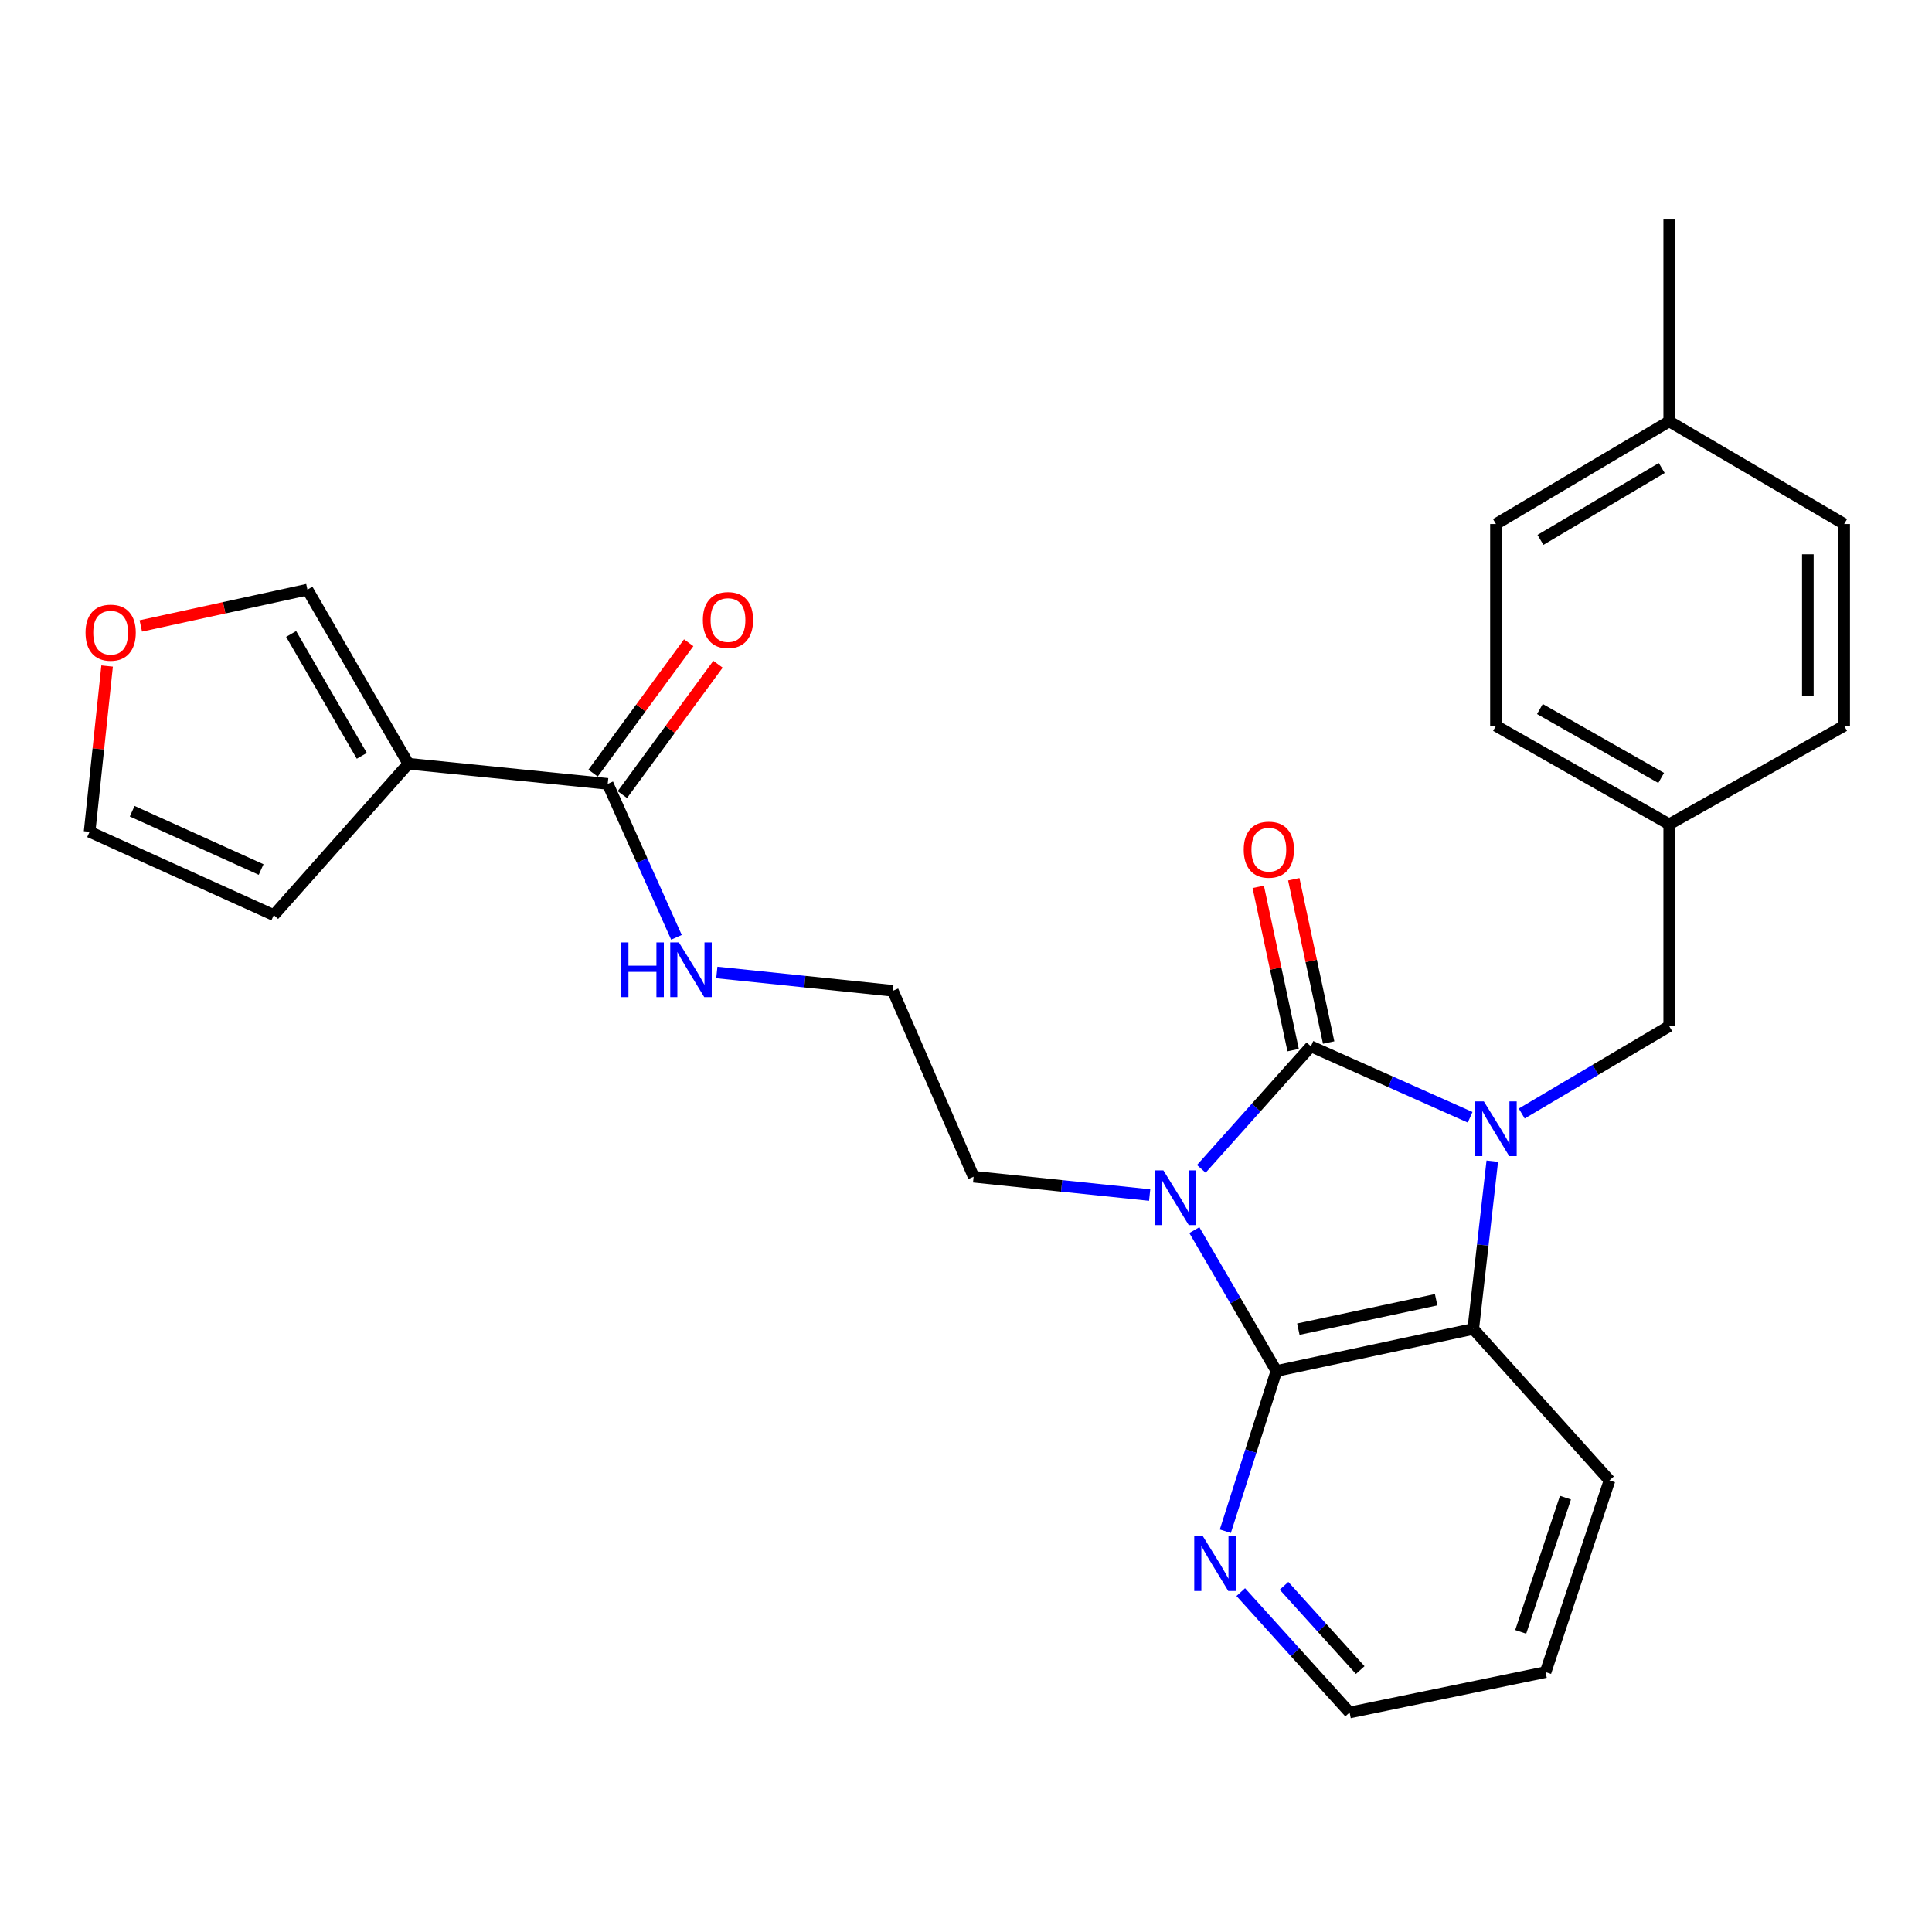 <?xml version='1.0' encoding='iso-8859-1'?>
<svg version='1.1' baseProfile='full'
              xmlns='http://www.w3.org/2000/svg'
                      xmlns:rdkit='http://www.rdkit.org/xml'
                      xmlns:xlink='http://www.w3.org/1999/xlink'
                  xml:space='preserve'
width='1000px' height='1000px' viewBox='0 0 1000 1000'>
<!-- END OF HEADER -->
<rect style='opacity:1.0;fill:#FFFFFF;stroke:none' width='1000' height='1000' x='0' y='0'> </rect>
<path class='bond-0' d='M 621.798,605.003 L 650.158,573.288' style='fill:none;fill-rule:evenodd;stroke:#0000FF;stroke-width:6px;stroke-linecap:butt;stroke-linejoin:miter;stroke-opacity:1' />
<path class='bond-0' d='M 650.158,573.288 L 678.518,541.572' style='fill:none;fill-rule:evenodd;stroke:#000000;stroke-width:6px;stroke-linecap:butt;stroke-linejoin:miter;stroke-opacity:1' />
<path class='bond-2' d='M 618.19,636.708 L 639.428,673.168' style='fill:none;fill-rule:evenodd;stroke:#0000FF;stroke-width:6px;stroke-linecap:butt;stroke-linejoin:miter;stroke-opacity:1' />
<path class='bond-2' d='M 639.428,673.168 L 660.667,709.627' style='fill:none;fill-rule:evenodd;stroke:#000000;stroke-width:6px;stroke-linecap:butt;stroke-linejoin:miter;stroke-opacity:1' />
<path class='bond-14' d='M 595.063,618.562 L 549.504,613.816' style='fill:none;fill-rule:evenodd;stroke:#0000FF;stroke-width:6px;stroke-linecap:butt;stroke-linejoin:miter;stroke-opacity:1' />
<path class='bond-14' d='M 549.504,613.816 L 503.945,609.07' style='fill:none;fill-rule:evenodd;stroke:#000000;stroke-width:6px;stroke-linecap:butt;stroke-linejoin:miter;stroke-opacity:1' />
<path class='bond-1' d='M 678.518,541.572 L 719.729,559.935' style='fill:none;fill-rule:evenodd;stroke:#000000;stroke-width:6px;stroke-linecap:butt;stroke-linejoin:miter;stroke-opacity:1' />
<path class='bond-1' d='M 719.729,559.935 L 760.94,578.298' style='fill:none;fill-rule:evenodd;stroke:#0000FF;stroke-width:6px;stroke-linecap:butt;stroke-linejoin:miter;stroke-opacity:1' />
<path class='bond-8' d='M 687.711,539.608 L 678.682,497.358' style='fill:none;fill-rule:evenodd;stroke:#000000;stroke-width:6px;stroke-linecap:butt;stroke-linejoin:miter;stroke-opacity:1' />
<path class='bond-8' d='M 678.682,497.358 L 669.654,455.109' style='fill:none;fill-rule:evenodd;stroke:#FF0000;stroke-width:6px;stroke-linecap:butt;stroke-linejoin:miter;stroke-opacity:1' />
<path class='bond-8' d='M 669.325,543.537 L 660.296,501.288' style='fill:none;fill-rule:evenodd;stroke:#000000;stroke-width:6px;stroke-linecap:butt;stroke-linejoin:miter;stroke-opacity:1' />
<path class='bond-8' d='M 660.296,501.288 L 651.267,459.038' style='fill:none;fill-rule:evenodd;stroke:#FF0000;stroke-width:6px;stroke-linecap:butt;stroke-linejoin:miter;stroke-opacity:1' />
<path class='bond-6' d='M 787.647,576.348 L 825.816,553.743' style='fill:none;fill-rule:evenodd;stroke:#0000FF;stroke-width:6px;stroke-linecap:butt;stroke-linejoin:miter;stroke-opacity:1' />
<path class='bond-6' d='M 825.816,553.743 L 863.985,531.137' style='fill:none;fill-rule:evenodd;stroke:#000000;stroke-width:6px;stroke-linecap:butt;stroke-linejoin:miter;stroke-opacity:1' />
<path class='bond-27' d='M 772.4,601.019 L 767.475,644.439' style='fill:none;fill-rule:evenodd;stroke:#0000FF;stroke-width:6px;stroke-linecap:butt;stroke-linejoin:miter;stroke-opacity:1' />
<path class='bond-27' d='M 767.475,644.439 L 762.55,687.859' style='fill:none;fill-rule:evenodd;stroke:#000000;stroke-width:6px;stroke-linecap:butt;stroke-linejoin:miter;stroke-opacity:1' />
<path class='bond-3' d='M 660.667,709.627 L 762.55,687.859' style='fill:none;fill-rule:evenodd;stroke:#000000;stroke-width:6px;stroke-linecap:butt;stroke-linejoin:miter;stroke-opacity:1' />
<path class='bond-3' d='M 672.021,687.975 L 743.339,672.737' style='fill:none;fill-rule:evenodd;stroke:#000000;stroke-width:6px;stroke-linecap:butt;stroke-linejoin:miter;stroke-opacity:1' />
<path class='bond-7' d='M 660.667,709.627 L 647.448,751.089' style='fill:none;fill-rule:evenodd;stroke:#000000;stroke-width:6px;stroke-linecap:butt;stroke-linejoin:miter;stroke-opacity:1' />
<path class='bond-7' d='M 647.448,751.089 L 634.23,792.551' style='fill:none;fill-rule:evenodd;stroke:#0000FF;stroke-width:6px;stroke-linecap:butt;stroke-linejoin:miter;stroke-opacity:1' />
<path class='bond-19' d='M 762.55,687.859 L 833.077,766.24' style='fill:none;fill-rule:evenodd;stroke:#000000;stroke-width:6px;stroke-linecap:butt;stroke-linejoin:miter;stroke-opacity:1' />
<path class='bond-4' d='M 211.372,395.307 L 314.551,405.731' style='fill:none;fill-rule:evenodd;stroke:#000000;stroke-width:6px;stroke-linecap:butt;stroke-linejoin:miter;stroke-opacity:1' />
<path class='bond-9' d='M 211.372,395.307 L 159.125,305.185' style='fill:none;fill-rule:evenodd;stroke:#000000;stroke-width:6px;stroke-linecap:butt;stroke-linejoin:miter;stroke-opacity:1' />
<path class='bond-9' d='M 187.269,391.218 L 150.696,328.133' style='fill:none;fill-rule:evenodd;stroke:#000000;stroke-width:6px;stroke-linecap:butt;stroke-linejoin:miter;stroke-opacity:1' />
<path class='bond-10' d='M 211.372,395.307 L 141.712,473.667' style='fill:none;fill-rule:evenodd;stroke:#000000;stroke-width:6px;stroke-linecap:butt;stroke-linejoin:miter;stroke-opacity:1' />
<path class='bond-5' d='M 314.551,405.731 L 332.343,445.444' style='fill:none;fill-rule:evenodd;stroke:#000000;stroke-width:6px;stroke-linecap:butt;stroke-linejoin:miter;stroke-opacity:1' />
<path class='bond-5' d='M 332.343,445.444 L 350.134,485.157' style='fill:none;fill-rule:evenodd;stroke:#0000FF;stroke-width:6px;stroke-linecap:butt;stroke-linejoin:miter;stroke-opacity:1' />
<path class='bond-12' d='M 322.131,411.291 L 346.881,377.547' style='fill:none;fill-rule:evenodd;stroke:#000000;stroke-width:6px;stroke-linecap:butt;stroke-linejoin:miter;stroke-opacity:1' />
<path class='bond-12' d='M 346.881,377.547 L 371.63,343.804' style='fill:none;fill-rule:evenodd;stroke:#FF0000;stroke-width:6px;stroke-linecap:butt;stroke-linejoin:miter;stroke-opacity:1' />
<path class='bond-12' d='M 306.971,400.171 L 331.72,366.428' style='fill:none;fill-rule:evenodd;stroke:#000000;stroke-width:6px;stroke-linecap:butt;stroke-linejoin:miter;stroke-opacity:1' />
<path class='bond-12' d='M 331.72,366.428 L 356.469,332.684' style='fill:none;fill-rule:evenodd;stroke:#FF0000;stroke-width:6px;stroke-linecap:butt;stroke-linejoin:miter;stroke-opacity:1' />
<path class='bond-16' d='M 863.985,531.137 L 863.985,426.653' style='fill:none;fill-rule:evenodd;stroke:#000000;stroke-width:6px;stroke-linecap:butt;stroke-linejoin:miter;stroke-opacity:1' />
<path class='bond-24' d='M 642.219,824.078 L 670.385,855.23' style='fill:none;fill-rule:evenodd;stroke:#0000FF;stroke-width:6px;stroke-linecap:butt;stroke-linejoin:miter;stroke-opacity:1' />
<path class='bond-24' d='M 670.385,855.23 L 698.552,886.382' style='fill:none;fill-rule:evenodd;stroke:#000000;stroke-width:6px;stroke-linecap:butt;stroke-linejoin:miter;stroke-opacity:1' />
<path class='bond-24' d='M 664.615,820.814 L 684.331,842.621' style='fill:none;fill-rule:evenodd;stroke:#0000FF;stroke-width:6px;stroke-linecap:butt;stroke-linejoin:miter;stroke-opacity:1' />
<path class='bond-24' d='M 684.331,842.621 L 704.048,864.427' style='fill:none;fill-rule:evenodd;stroke:#000000;stroke-width:6px;stroke-linecap:butt;stroke-linejoin:miter;stroke-opacity:1' />
<path class='bond-11' d='M 159.125,305.185 L 116.002,314.582' style='fill:none;fill-rule:evenodd;stroke:#000000;stroke-width:6px;stroke-linecap:butt;stroke-linejoin:miter;stroke-opacity:1' />
<path class='bond-11' d='M 116.002,314.582 L 72.879,323.98' style='fill:none;fill-rule:evenodd;stroke:#FF0000;stroke-width:6px;stroke-linecap:butt;stroke-linejoin:miter;stroke-opacity:1' />
<path class='bond-13' d='M 141.712,473.667 L 46.368,430.549' style='fill:none;fill-rule:evenodd;stroke:#000000;stroke-width:6px;stroke-linecap:butt;stroke-linejoin:miter;stroke-opacity:1' />
<path class='bond-13' d='M 135.158,450.068 L 68.417,419.886' style='fill:none;fill-rule:evenodd;stroke:#000000;stroke-width:6px;stroke-linecap:butt;stroke-linejoin:miter;stroke-opacity:1' />
<path class='bond-30' d='M 55.438,344.734 L 50.903,387.642' style='fill:none;fill-rule:evenodd;stroke:#FF0000;stroke-width:6px;stroke-linecap:butt;stroke-linejoin:miter;stroke-opacity:1' />
<path class='bond-30' d='M 50.903,387.642 L 46.368,430.549' style='fill:none;fill-rule:evenodd;stroke:#000000;stroke-width:6px;stroke-linecap:butt;stroke-linejoin:miter;stroke-opacity:1' />
<path class='bond-18' d='M 503.945,609.07 L 462.143,512.837' style='fill:none;fill-rule:evenodd;stroke:#000000;stroke-width:6px;stroke-linecap:butt;stroke-linejoin:miter;stroke-opacity:1' />
<path class='bond-15' d='M 371.025,503.346 L 416.584,508.091' style='fill:none;fill-rule:evenodd;stroke:#0000FF;stroke-width:6px;stroke-linecap:butt;stroke-linejoin:miter;stroke-opacity:1' />
<path class='bond-15' d='M 416.584,508.091 L 462.143,512.837' style='fill:none;fill-rule:evenodd;stroke:#000000;stroke-width:6px;stroke-linecap:butt;stroke-linejoin:miter;stroke-opacity:1' />
<path class='bond-20' d='M 863.985,426.653 L 954.545,375.69' style='fill:none;fill-rule:evenodd;stroke:#000000;stroke-width:6px;stroke-linecap:butt;stroke-linejoin:miter;stroke-opacity:1' />
<path class='bond-21' d='M 863.985,426.653 L 774.301,375.69' style='fill:none;fill-rule:evenodd;stroke:#000000;stroke-width:6px;stroke-linecap:butt;stroke-linejoin:miter;stroke-opacity:1' />
<path class='bond-21' d='M 859.821,402.662 L 797.043,366.988' style='fill:none;fill-rule:evenodd;stroke:#000000;stroke-width:6px;stroke-linecap:butt;stroke-linejoin:miter;stroke-opacity:1' />
<path class='bond-17' d='M 863.985,218.102 L 774.301,271.227' style='fill:none;fill-rule:evenodd;stroke:#000000;stroke-width:6px;stroke-linecap:butt;stroke-linejoin:miter;stroke-opacity:1' />
<path class='bond-17' d='M 860.114,242.247 L 797.336,279.435' style='fill:none;fill-rule:evenodd;stroke:#000000;stroke-width:6px;stroke-linecap:butt;stroke-linejoin:miter;stroke-opacity:1' />
<path class='bond-25' d='M 863.985,218.102 L 863.985,113.618' style='fill:none;fill-rule:evenodd;stroke:#000000;stroke-width:6px;stroke-linecap:butt;stroke-linejoin:miter;stroke-opacity:1' />
<path class='bond-29' d='M 863.985,218.102 L 954.545,271.227' style='fill:none;fill-rule:evenodd;stroke:#000000;stroke-width:6px;stroke-linecap:butt;stroke-linejoin:miter;stroke-opacity:1' />
<path class='bond-28' d='M 833.077,766.24 L 799.986,865.481' style='fill:none;fill-rule:evenodd;stroke:#000000;stroke-width:6px;stroke-linecap:butt;stroke-linejoin:miter;stroke-opacity:1' />
<path class='bond-28' d='M 810.277,775.179 L 787.114,844.648' style='fill:none;fill-rule:evenodd;stroke:#000000;stroke-width:6px;stroke-linecap:butt;stroke-linejoin:miter;stroke-opacity:1' />
<path class='bond-23' d='M 954.545,375.69 L 954.545,271.227' style='fill:none;fill-rule:evenodd;stroke:#000000;stroke-width:6px;stroke-linecap:butt;stroke-linejoin:miter;stroke-opacity:1' />
<path class='bond-23' d='M 935.744,360.021 L 935.744,286.896' style='fill:none;fill-rule:evenodd;stroke:#000000;stroke-width:6px;stroke-linecap:butt;stroke-linejoin:miter;stroke-opacity:1' />
<path class='bond-22' d='M 774.301,375.69 L 774.301,271.227' style='fill:none;fill-rule:evenodd;stroke:#000000;stroke-width:6px;stroke-linecap:butt;stroke-linejoin:miter;stroke-opacity:1' />
<path class='bond-26' d='M 698.552,886.382 L 799.986,865.481' style='fill:none;fill-rule:evenodd;stroke:#000000;stroke-width:6px;stroke-linecap:butt;stroke-linejoin:miter;stroke-opacity:1' />
<path  class='atom-0' d='M 602.17 605.794
L 611.45 620.794
Q 612.37 622.274, 613.85 624.954
Q 615.33 627.634, 615.41 627.794
L 615.41 605.794
L 619.17 605.794
L 619.17 634.114
L 615.29 634.114
L 605.33 617.714
Q 604.17 615.794, 602.93 613.594
Q 601.73 611.394, 601.37 610.714
L 601.37 634.114
L 597.69 634.114
L 597.69 605.794
L 602.17 605.794
' fill='#0000FF'/>
<path  class='atom-2' d='M 768.041 570.092
L 777.321 585.092
Q 778.241 586.572, 779.721 589.252
Q 781.201 591.932, 781.281 592.092
L 781.281 570.092
L 785.041 570.092
L 785.041 598.412
L 781.161 598.412
L 771.201 582.012
Q 770.041 580.092, 768.801 577.892
Q 767.601 575.692, 767.241 575.012
L 767.241 598.412
L 763.561 598.412
L 763.561 570.092
L 768.041 570.092
' fill='#0000FF'/>
<path  class='atom-8' d='M 622.622 795.167
L 631.902 810.167
Q 632.822 811.647, 634.302 814.327
Q 635.782 817.007, 635.862 817.167
L 635.862 795.167
L 639.622 795.167
L 639.622 823.487
L 635.742 823.487
L 625.782 807.087
Q 624.622 805.167, 623.382 802.967
Q 622.182 800.767, 621.822 800.087
L 621.822 823.487
L 618.142 823.487
L 618.142 795.167
L 622.622 795.167
' fill='#0000FF'/>
<path  class='atom-9' d='M 643.75 439.79
Q 643.75 432.99, 647.11 429.19
Q 650.47 425.39, 656.75 425.39
Q 663.03 425.39, 666.39 429.19
Q 669.75 432.99, 669.75 439.79
Q 669.75 446.67, 666.35 450.59
Q 662.95 454.47, 656.75 454.47
Q 650.51 454.47, 647.11 450.59
Q 643.75 446.71, 643.75 439.79
M 656.75 451.27
Q 661.07 451.27, 663.39 448.39
Q 665.75 445.47, 665.75 439.79
Q 665.75 434.23, 663.39 431.43
Q 661.07 428.59, 656.75 428.59
Q 652.43 428.59, 650.07 431.39
Q 647.75 434.19, 647.75 439.79
Q 647.75 445.51, 650.07 448.39
Q 652.43 451.27, 656.75 451.27
' fill='#FF0000'/>
<path  class='atom-12' d='M 44.273 327.461
Q 44.273 320.661, 47.633 316.861
Q 50.993 313.061, 57.273 313.061
Q 63.553 313.061, 66.913 316.861
Q 70.273 320.661, 70.273 327.461
Q 70.273 334.341, 66.873 338.261
Q 63.473 342.141, 57.273 342.141
Q 51.033 342.141, 47.633 338.261
Q 44.273 334.381, 44.273 327.461
M 57.273 338.941
Q 61.593 338.941, 63.913 336.061
Q 66.273 333.141, 66.273 327.461
Q 66.273 321.901, 63.913 319.101
Q 61.593 316.261, 57.273 316.261
Q 52.953 316.261, 50.593 319.061
Q 48.273 321.861, 48.273 327.461
Q 48.273 333.181, 50.593 336.061
Q 52.953 338.941, 57.273 338.941
' fill='#FF0000'/>
<path  class='atom-13' d='M 363.805 320.933
Q 363.805 314.133, 367.165 310.333
Q 370.525 306.533, 376.805 306.533
Q 383.085 306.533, 386.445 310.333
Q 389.805 314.133, 389.805 320.933
Q 389.805 327.813, 386.405 331.733
Q 383.005 335.613, 376.805 335.613
Q 370.565 335.613, 367.165 331.733
Q 363.805 327.853, 363.805 320.933
M 376.805 332.413
Q 381.125 332.413, 383.445 329.533
Q 385.805 326.613, 385.805 320.933
Q 385.805 315.373, 383.445 312.573
Q 381.125 309.733, 376.805 309.733
Q 372.485 309.733, 370.125 312.533
Q 367.805 315.333, 367.805 320.933
Q 367.805 326.653, 370.125 329.533
Q 372.485 332.413, 376.805 332.413
' fill='#FF0000'/>
<path  class='atom-16' d='M 321.439 487.793
L 325.279 487.793
L 325.279 499.833
L 339.759 499.833
L 339.759 487.793
L 343.599 487.793
L 343.599 516.113
L 339.759 516.113
L 339.759 503.033
L 325.279 503.033
L 325.279 516.113
L 321.439 516.113
L 321.439 487.793
' fill='#0000FF'/>
<path  class='atom-16' d='M 351.399 487.793
L 360.679 502.793
Q 361.599 504.273, 363.079 506.953
Q 364.559 509.633, 364.639 509.793
L 364.639 487.793
L 368.399 487.793
L 368.399 516.113
L 364.519 516.113
L 354.559 499.713
Q 353.399 497.793, 352.159 495.593
Q 350.959 493.393, 350.599 492.713
L 350.599 516.113
L 346.919 516.113
L 346.919 487.793
L 351.399 487.793
' fill='#0000FF'/>
</svg>
